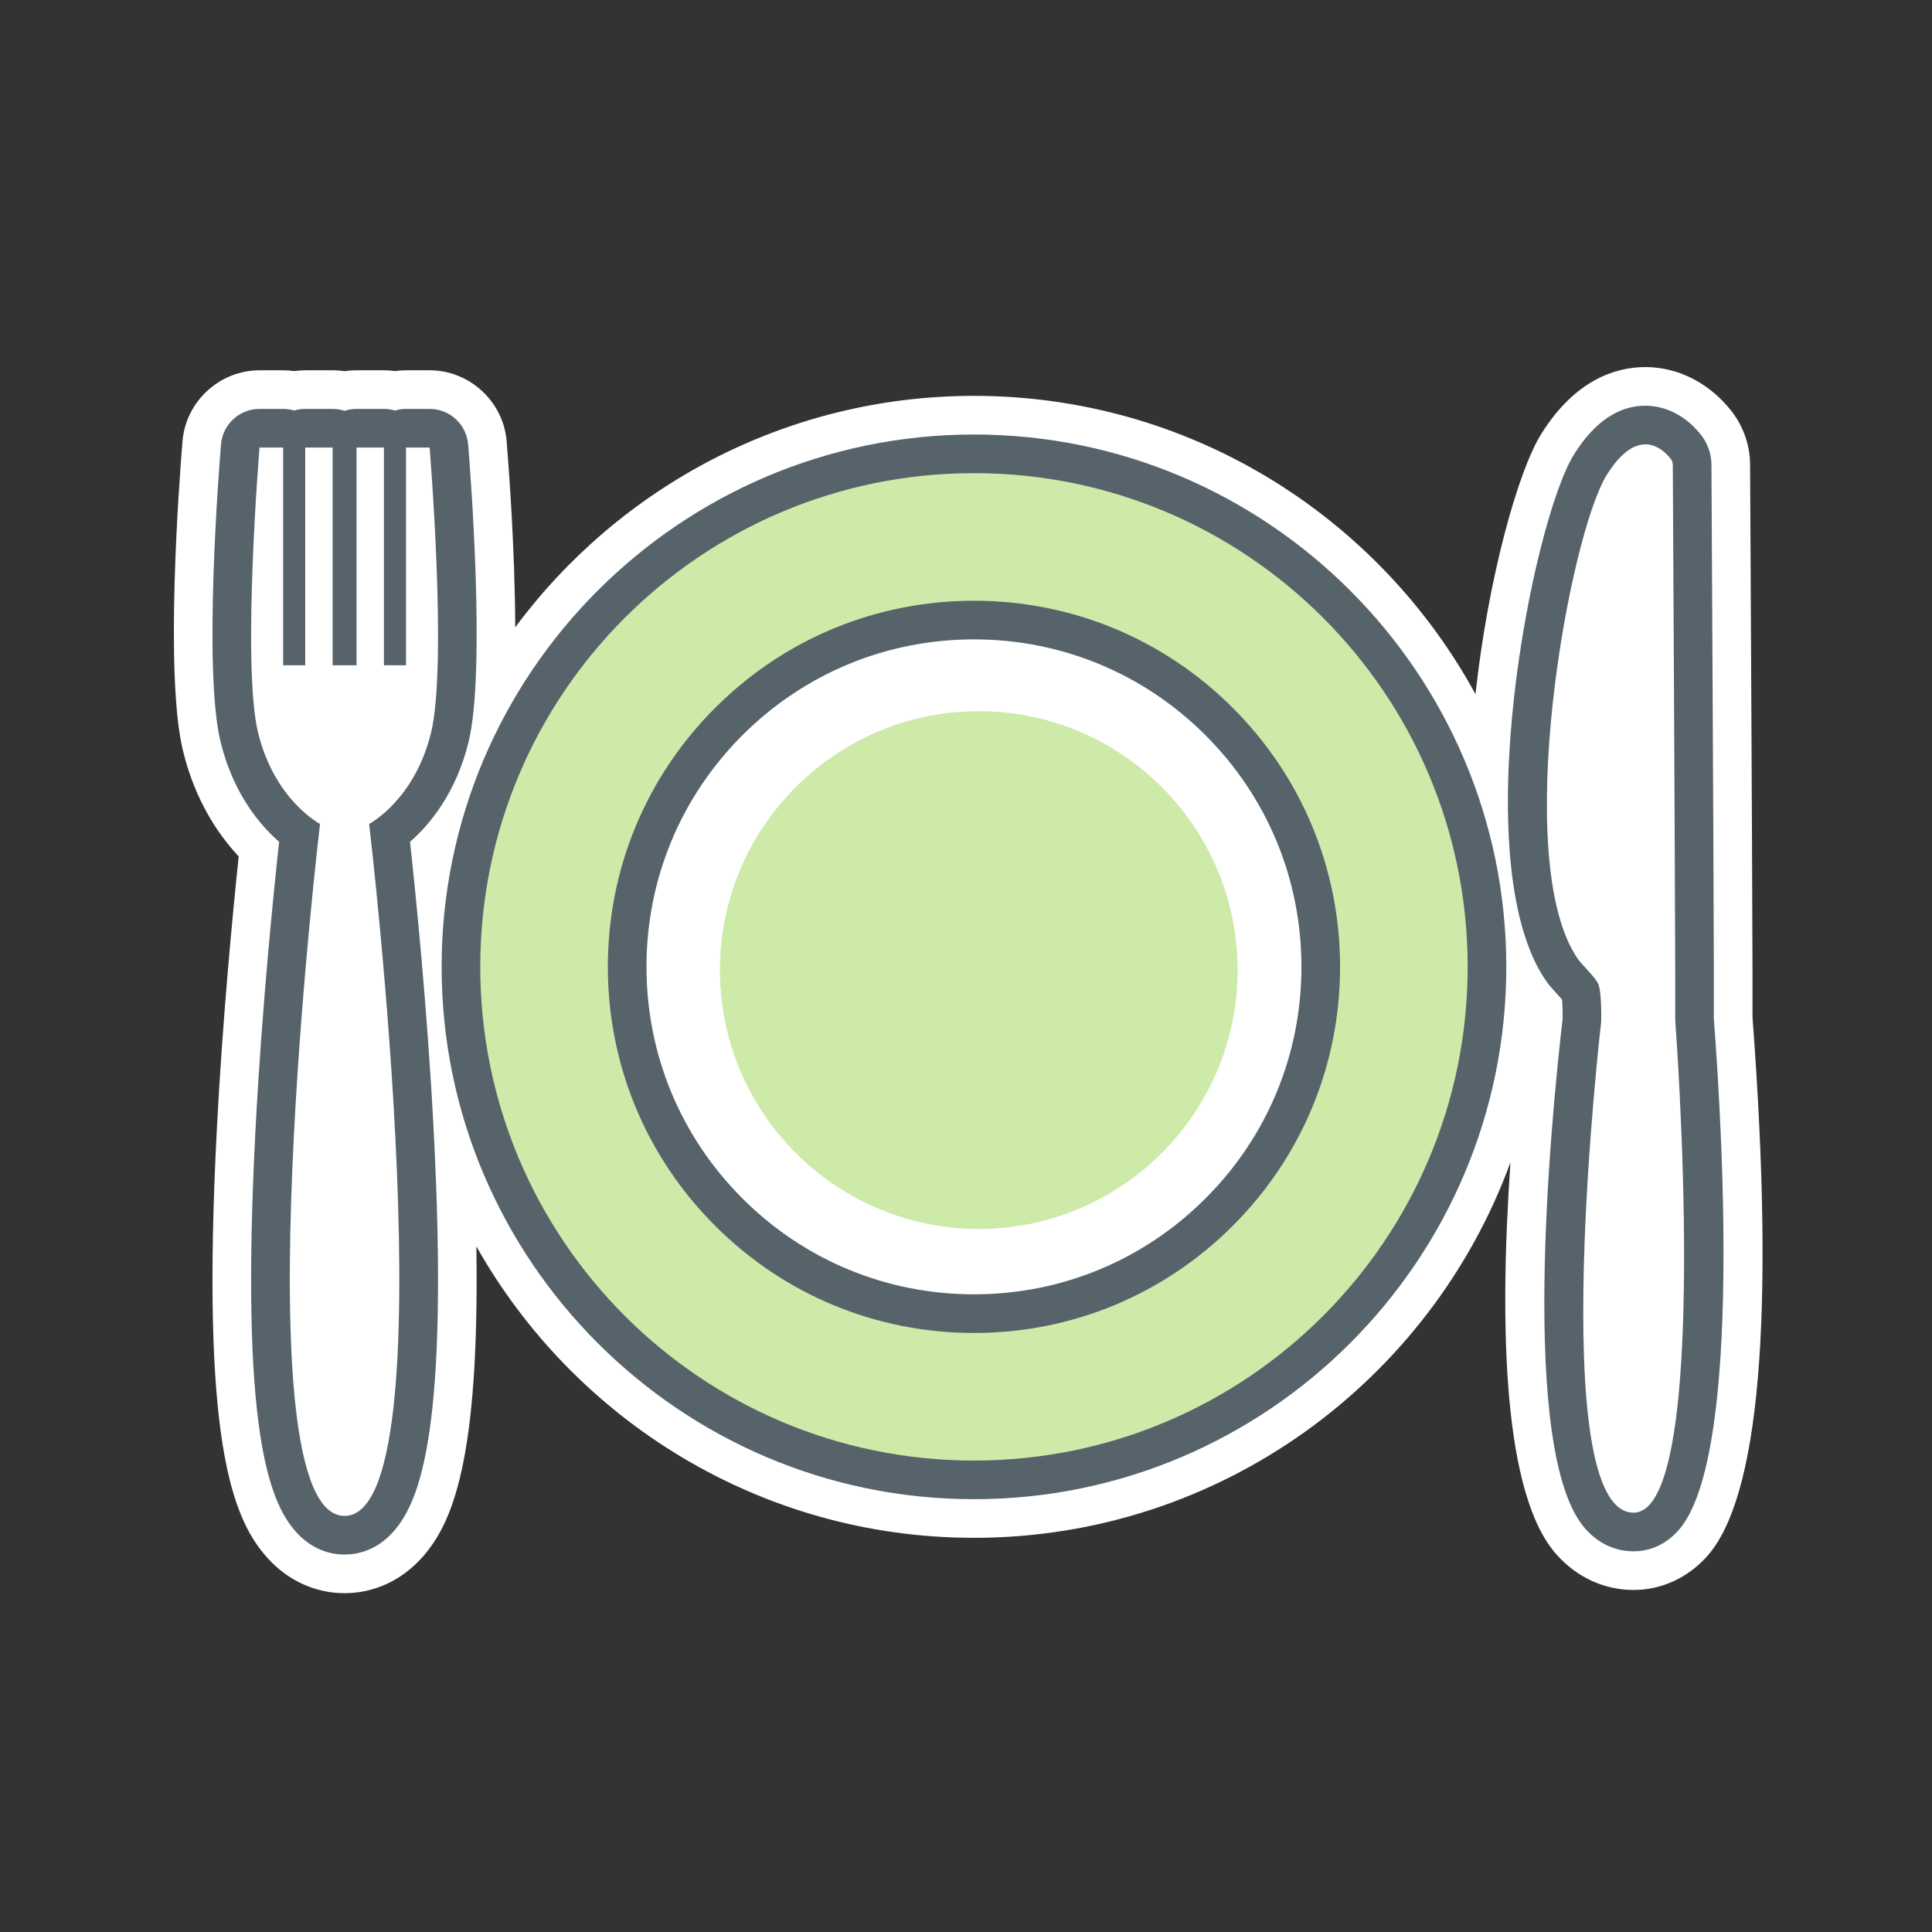 <?xml version="1.0" encoding="UTF-8"?> <svg xmlns="http://www.w3.org/2000/svg" height="100" viewBox="0 0 100 100" width="100"><rect x="0" y="0" width="100" height="100" fill="#333333" stroke="none"/><g fill="none" fill-rule="evenodd" transform="translate(9 19)"><path d="m81.709 33.653v-2.373c-.016-6.436-.12-25.435-.125-26.239-.005-.992-.346-1.971-.957-2.754-1.134-1.454-2.76-2.287-4.461-2.287-1.475 0-3.608.602-5.396 3.469-1.215 1.949-2.749 7.506-3.4 13.459-5.016-9.19-14.771-15.438-25.958-15.438-9.718 0-18.354 4.717-23.744 11.979-.012-4.061-.343-8.4-.444-9.63-.169-2.06-1.92-3.673-3.987-3.673h-1.222c-.192 0-.383.013-.572.041-.188-.028-.38-.041-.571-.041h-1.418c-.208 0-.415.016-.619.048-.204-.032-.411-.048-.619-.048h-1.418c-.192 0-.383.013-.571.041-.189-.028-.38-.041-.572-.041h-1.222c-2.067 0-3.818 1.613-3.987 3.672-.164 1.991-.932 12.122.03 16.043.62 2.532 1.796 4.291 2.879 5.447-.3 2.853-.835 8.4-1.131 14.112-.829 15.985.753 20.098 2.586 22.161 1.066 1.2 2.496 1.862 4.025 1.862 1.528 0 2.957-.661 4.025-1.862 1.575-1.772 2.963-5.064 2.797-16.088 5.073 8.994 14.714 15.084 25.755 15.084 12.743 0 23.628-8.107 27.769-19.434-.593 8.596-.368 17.208 2.383 20.297 1.054 1.183 2.471 1.836 3.99 1.836 1.413 0 2.744-.597 3.748-1.681 2.77-2.988 3.58-12.398 2.407-27.962" fill="#fff"></path><path d="m8.835 60.463c-.467 0-1.155-.148-1.782-.854-3.894-4.382-1.148-30.283-.553-35.472-.865-.654-2.426-2.174-3.111-4.969-.885-3.611.009-14.617.047-15.084.043-.518.476-.918.997-.918h1.222c.212 0 .409.067.572.179.162-.112.359-.179.571-.179h1.418c.233 0 .449.08.619.215.17-.135.386-.215.619-.215h1.418c.212 0 .409.067.571.179.163-.112.36-.179.572-.179h1.222c.521 0 .954.399.997.918.038.467.933 11.474.046 15.084-.684 2.795-2.245 4.315-3.11 4.969.596 5.189 3.342 31.089-.553 35.472-.626.706-1.314.854-1.782.854" fill="#fff"></path><path d="m13.237 2.166h-1.223c-.199 0-.39.029-.571.083-.182-.054-.373-.083-.571-.083h-1.418c-.217 0-.424.034-.619.098-.196-.064-.404-.098-.619-.098h-1.418c-.199 0-.391.029-.572.083-.18-.054-.373-.083-.571-.083h-1.223c-1.041 0-1.907.798-1.993 1.836-.098 1.186-.93 11.7-.021 15.403.653 2.666 2.02 4.287 3.029 5.168-.272 2.483-.897 8.596-1.227 14.971-.797 15.395.695 19.165 2.084 20.729.873.983 1.859 1.19 2.531 1.19s1.657-.207 2.53-1.19c1.39-1.564 2.882-5.334 2.084-20.729-.33-6.375-.955-12.488-1.227-14.971 1.009-.881 2.376-2.502 3.03-5.168.908-3.703.076-14.217-.022-15.403-.086-1.038-.952-1.836-1.993-1.836m0 2s.929 11.27.072 14.764c-.856 3.494-3.203 4.716-3.203 4.716s4.25 35.817-1.271 35.817c-5.523 0-1.272-35.817-1.272-35.817s-2.347-1.222-3.203-4.716.072-14.764.072-14.764h1.223v11.27h1.143v-11.27h1.418v11.27h.619.619v-11.27h1.418v11.27h1.142v-11.27z" fill="#57636b"></path><path d="m75.553 60.297c-.46 0-1.138-.145-1.749-.831-3.359-3.773-1.18-23.467-.92-25.699.009-.55-.029-1.278-.088-1.468-.04-.059-.313-.357-.46-.518-.208-.227-.396-.441-.497-.588-3.819-5.561-.478-23.003 1.476-26.136.851-1.365 1.81-2.057 2.85-2.057 1.055 0 1.766.71 2.096 1.132.209.271.319.588.322.922.011 1.898.111 19.985.125 26.234v2.517c.281 3.645 1.533 22.384-1.607 25.772-.552.595-1.147.72-1.548.72" fill="#fff"></path><path d="m76.166 2c-1.408 0-2.653.851-3.699 2.528-2.148 3.445-5.648 21.121-1.451 27.232.161.234.366.459.584.696.071.078.17.188.252.28.021.252.034.655.028 1.01-.616 5.336-2.285 22.494 1.178 26.384.858.964 1.831 1.166 2.496 1.166.601 0 1.484-.18 2.281-1.04 3.234-3.489 2.394-19.651 1.874-26.527 0-.36.001-1.889 0-2.444-.016-6.433-.12-25.428-.125-26.233-.003-.552-.192-1.097-.534-1.535-.752-.964-1.804-1.517-2.884-1.517m0 2c.64 0 1.106.49 1.308.748.072.092.11.202.11.315.011 1.895.11 19.978.125 26.227.001.628 0 2.514 0 2.514s1.939 25.492-2.155 25.492c-4.631 0-1.676-25.415-1.676-25.415s.037-1.474-.147-1.937c-.135-.343-.853-1.006-1.067-1.317-3.498-5.094-.44-21.928 1.5-25.041.758-1.216 1.445-1.586 2.002-1.586" fill="#57636b"></path><path d="m41.661 17.81c-7.389 0-13.399 6.012-13.399 13.4 0 7.389 6.01 13.401 13.399 13.401s13.4-6.012 13.4-13.401c0-7.388-6.011-13.4-13.4-13.4" fill="#cdeaa9"></path><path d="m41.412 13.094c-4.795 0-9.303 1.867-12.692 5.257-3.391 3.391-5.258 7.899-5.258 12.693 0 4.795 1.867 9.303 5.258 12.694 3.389 3.389 7.897 5.256 12.692 5.256s9.304-1.867 12.693-5.256c3.391-3.391 5.258-7.899 5.258-12.694 0-4.794-1.867-9.302-5.258-12.693-3.389-3.39-7.898-5.257-12.693-5.257m0 44.504c-14.642 0-26.554-11.912-26.554-26.554 0-14.641 11.912-26.554 26.554-26.554s26.554 11.913 26.554 26.554c0 14.642-11.912 26.554-26.554 26.554" fill="#cdeaa9"></path><path d="m41.412 47.994c-4.527 0-8.784-1.763-11.986-4.965-3.202-3.201-4.964-7.458-4.964-11.985 0-4.528 1.762-8.784 4.964-11.987 3.202-3.201 7.459-4.963 11.986-4.963s8.784 1.762 11.985 4.963c3.203 3.203 4.965 7.459 4.965 11.987 0 4.527-1.762 8.784-4.965 11.985-3.201 3.202-7.458 4.965-11.985 4.965m0-44.504c-15.193 0-27.554 12.36-27.554 27.554 0 15.193 12.361 27.554 27.554 27.554s27.554-12.361 27.554-27.554c0-15.194-12.361-27.554-27.554-27.554m0 46.504c5.062 0 9.82-1.971 13.4-5.551 3.579-3.579 5.55-8.338 5.55-13.399 0-5.063-1.971-9.821-5.55-13.401-3.58-3.579-8.338-5.549-13.4-5.549s-9.82 1.97-13.4 5.549c-3.579 3.58-5.55 8.338-5.55 13.401 0 5.061 1.971 9.82 5.55 13.399 3.58 3.58 8.338 5.551 13.4 5.551m0-44.504c14.113 0 25.554 11.441 25.554 25.554 0 14.112-11.441 25.554-25.554 25.554s-25.554-11.442-25.554-25.554c0-14.113 11.441-25.554 25.554-25.554" fill="#57636b"></path></g></svg> 